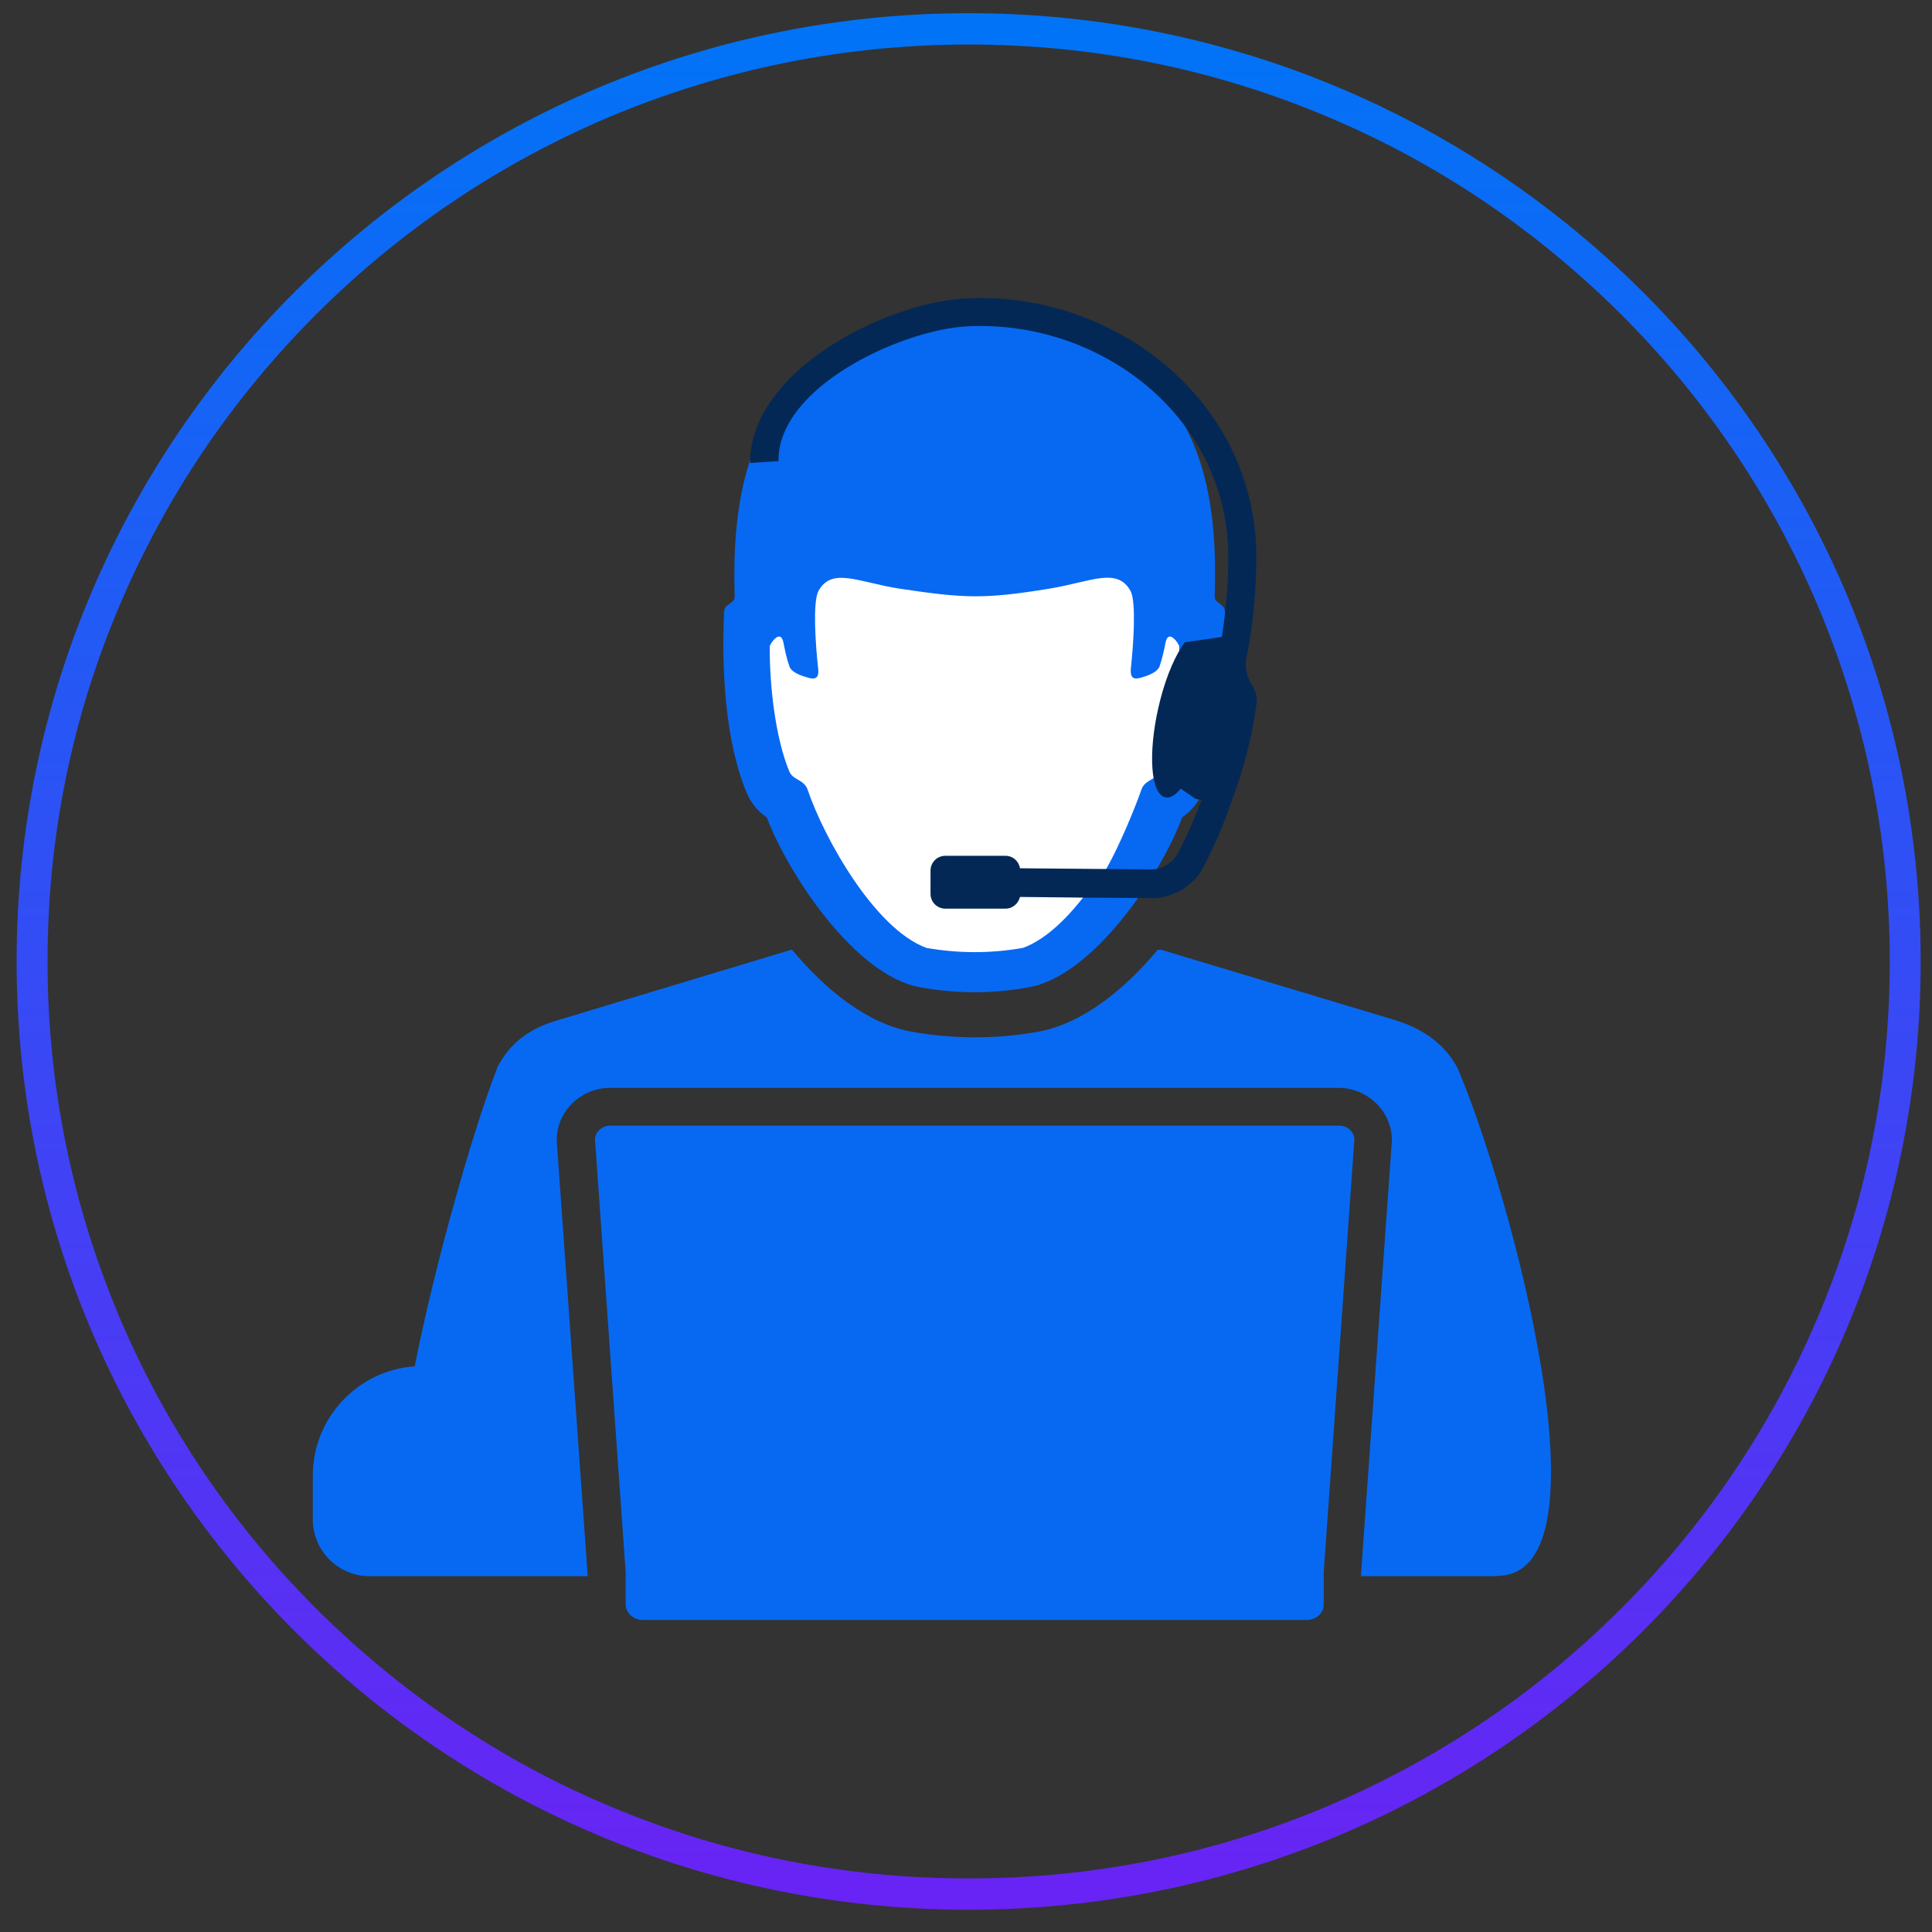 <?xml version="1.0" encoding="utf-8"?>
<!-- Generator: Adobe Illustrator 21.1.0, SVG Export Plug-In . SVG Version: 6.00 Build 0)  -->
<svg version="1.1" id="Layer_1" xmlns="http://www.w3.org/2000/svg" xmlns:xlink="http://www.w3.org/1999/xlink" x="0px" y="0px"
	 viewBox="0 0 512 512" style="enable-background:new 0 0 512 512;" xml:space="preserve">
<rect x="0" y="0" width="512" height="512" fill="#333333" stroke="none"/>
<style type="text/css">
	.st0{fill:#0769F2;}
	.st1{fill:#FFFFFF;}
	.st2{fill:#032856;}
	.st3{fill:url(#SVGID_1_);}
</style>
<g>
	<path class="st0" d="M396.8,417.6c31.3,0,3.2-102.6-10.6-134.7c-3.1-5.7-8.4-10.1-16.6-12.6l-61.9-18.6h-0.9
		c-9,10.8-20.1,19.6-31.6,21.7c-11,2-22.6,2-33.7,0c-11.5-2.1-22.6-10.9-31.6-21.7h-0.2l-62,18.7c-6.9,2-12.5,5.7-15.9,12.5
		c-6.5,16.7-16.6,52.3-21.9,79.2c-15,1-27,13.6-27,28.9v11.7c0,8.2,6.7,15,15,15h57.8v-0.8l-8.1-113.7c-0.7-8.1,6-14.9,14-14.9
		h193.2c8,0,14.7,6.9,14,14.9L360.7,417v0.7h36.1L396.8,417.6L396.8,417.6z M161.7,298.3h193.2c2.2,0,4.2,1.8,4,4l-8.1,114.3v8.6
		c0,2.3-2,4.1-4.5,4.1h-176c-2.4,0-4.5-1.9-4.5-4.1v-8.7l-8.1-114.2C157.5,300.1,159.5,298.3,161.7,298.3L161.7,298.3z M181,412.3
		l-0.5-4.4h155.7l-0.5,4.4H181L181,412.3z M243.7,261.6c-17-3.1-34.7-29.7-40.5-45c-2.5-1.7-4.2-3.8-5.4-6.7
		c-5.7-13.8-6.6-32.8-5.9-47.9c0.1-0.7,0.3-1.2,0.8-1.5l1.4-1.1c0.4-0.3,0.6-0.7,0.6-1.4c-0.7-22.3,2.3-47.6,22.4-61.1
		c12-8,26.6-12,41.2-12s29.3,4,41.2,12c20.2,13.4,23.2,38.8,22.4,61.1c0,0.6,0.2,1.1,0.6,1.4l1.4,1.1c0.4,0.4,0.7,0.9,0.7,1.5
		c0.8,15-0.2,34-5.9,47.9c-1.2,2.9-3,5-5.4,6.7c-5.7,15.3-23.5,41.9-40.5,45C263.4,263.4,253.2,263.4,243.7,261.6z"/>
	<path class="st1" d="M303.2,235.9h-14.7c-5.2,7.1-11.3,13.1-17.4,15.3c-8.5,1.5-17.1,1.5-25.6,0c-13.6-5-27-28.8-31.5-42
		c-0.6-1.7-2-2.2-3.4-3.1c-0.6-0.4-1.1-0.9-1.4-1.6c-3.8-9.1-5.3-23.3-5.2-33.2c0-0.6,2.8-4.8,3.6-1.1c0.4,2.1,0.9,4.4,1.6,6.4
		c0.5,1.5,2.8,2.4,5,3c2.3,0.7,2.9-0.4,2.6-2.6c-0.7-6.4-1.4-17,0-20.2c3.5-6.7,10.6-2.5,21.6-0.8c17.3,2.6,22.5,2.8,39.7,0
		c11-1.8,18.1-5.9,21.6,0.8c1.4,3.2,0.7,13.8,0,20.2c-0.2,2.2,0.3,3.3,2.6,2.6c2.2-0.6,4.4-1.5,5-3c0.7-2.1,1.2-4.3,1.6-6.4
		c0.8-3.7,3.6,0.5,3.6,1.1c0.1,9.8-1.5,24.1-5.2,33.2c-0.3,0.7-0.7,1.2-1.4,1.6c-1.4,0.9-2.8,1.4-3.4,3.1
		c-1.6,4.7-5.9,15.1-9.4,21.2h14.3C305.9,233.7,305.4,232.7,303.2,235.9z"/>
	<path class="st2" d="M323.8,168.8c1.4-8.6,2-19.1,1.6-25c-2.3-35.2-35.2-59.2-69.3-57.3c-17.3,1-50,16-49.8,35.7l-7.5,0.5
		c-0.2-24.2,35.5-42.4,56.9-43.6c38.1-2.1,74.6,25,77.1,64.2c0.5,7.5-0.3,20.7-2.4,30.5c-1.4,7.4,3.6,7.6,2.5,13.2
		c-0.9,7-2.8,14.8-5.1,21.4c-3.2,9-4.7,13.4-9.1,21.8c-2.3,4.4-8,7.8-13,7.8c-16.9-0.1-18-0.1-35.4-0.3c-0.4,1.7-1.9,3.1-3.8,3.1
		h-16c-2.1,0-3.9-1.7-3.9-3.9v-6.2c0-2.1,1.7-3.9,3.9-3.9h16c1.9,0,3.5,1.4,3.8,3.3l34.7,0.3c2.9,0,5.7-1.6,7.1-4.2
		c2.9-5.6,4.5-9.3,6.3-14.2l-1.6-0.3l-3.9-2.7c-1.7,2.1-3.4,2.9-4.8,2c-3.5-2.1-3.7-13.6-0.6-25.6c1.7-6.6,4.1-12,6.5-15.2
		L323.8,168.8z"/>
</g>
<g>
	
		<linearGradient id="SVGID_1_" gradientUnits="userSpaceOnUse" x1="256.7" y1="510.5" x2="256.7" y2="7.9" gradientTransform="matrix(1 0 0 -1 0 514)">
		<stop  offset="0" style="stop-color:#0074F6"/>
		<stop  offset="1" style="stop-color:#6923F4"/>
	</linearGradient>
	<path class="st3" d="M256.7,11.8c32.9,0,64.9,6.4,95,19.1c29.1,12.2,55.1,29.8,77.6,52.1c22.4,22.3,40,48.3,52.3,77.2
		c12.7,30,19.2,61.8,19.2,94.6s-6.4,64.6-19.2,94.6c-12.3,28.9-29.9,54.9-52.3,77.2s-48.5,39.8-77.6,52.1
		c-30.1,12.7-62,19.1-95,19.1s-64.9-6.4-95-19.1c-29.1-12.2-55.1-29.8-77.6-52.1c-22.4-22.3-40-48.3-52.3-77.2
		c-12.7-30-19.2-61.8-19.2-94.6s6.4-64.6,19.2-94.6c12.3-28.9,29.9-54.9,52.3-77.2s48.5-39.8,77.6-52.1
		C191.8,18.3,223.8,11.8,256.7,11.8 M256.7,3.5C117.4,3.5,4.4,116.1,4.4,254.8s112.9,251.3,252.3,251.3S509,393.6,509,254.8
		S396,3.5,256.7,3.5L256.7,3.5z"/>
</g>
</svg>
